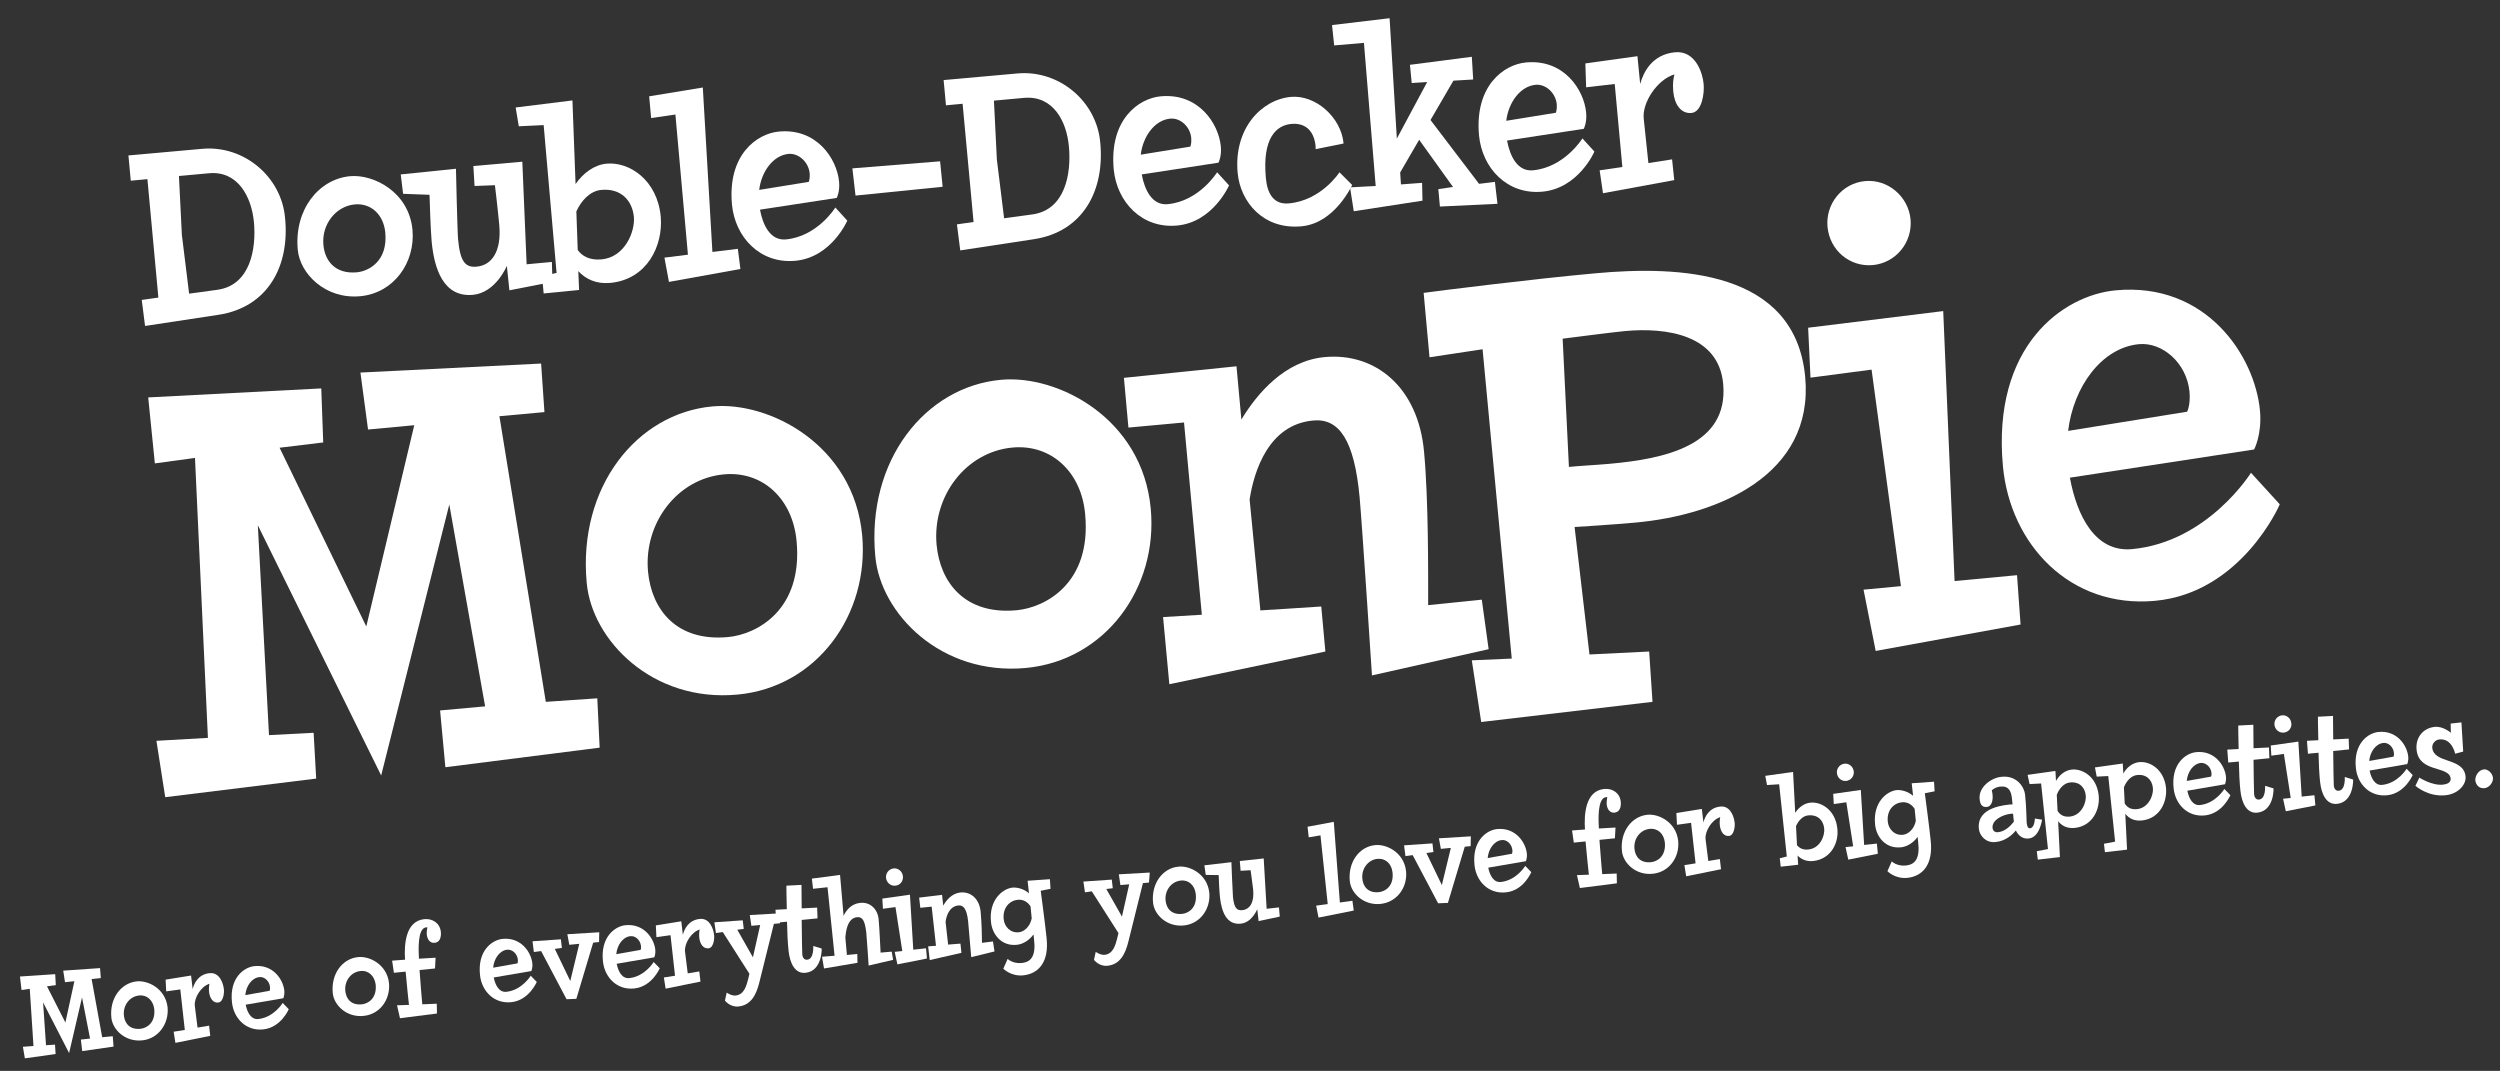 <?xml version="1.0" encoding="utf-8"?>
<!-- Generator: Adobe Illustrator 18.0.0, SVG Export Plug-In . SVG Version: 6.00 Build 0)  -->
<!DOCTYPE svg PUBLIC "-//W3C//DTD SVG 1.1//EN" "http://www.w3.org/Graphics/SVG/1.1/DTD/svg11.dtd">
<svg version="1.1" xmlns="http://www.w3.org/2000/svg" xmlns:xlink="http://www.w3.org/1999/xlink" x="0px" y="0px"
	 viewBox="0 0 1277 547" enable-background="new 0 0 1277 547" xml:space="preserve">
<rect x="0" y="0" width="1277" height="547" fill="#333333" stroke="none"/>
<g id="Layer_1">
	<g>
		<path fill="#FFFFFF" d="M111.6,160.8l-37.5,5.7l-1.7-13.3l8.5-1.2l-5.6-60.5l-8.5,0.8l-1.2-12.9l37.9-3.4
			c21.1-1.8,40.2,14.2,42.1,35.2C148.1,135.7,137,156.9,111.6,160.8z M106.7,88.5l-15.3,1.4l1.5,30.1l3.7,30l14.6-2
			c16.6-2.4,19.8-20.8,18.5-34.6C128.5,100.7,121.6,87.1,106.7,88.5z"/>
		<path fill="#FFFFFF" d="M184.1,151.3c-18,1.7-30.9-11.6-32-23.7c-1.9-20.5,10.7-36.1,26.7-37.6c12.1-1.1,30.1,8.1,31.9,27.4
			C212.2,134.3,201,149.7,184.1,151.3z M181.3,104.4c-9.9,0.9-17.1,10.4-16.1,20.7c0.7,8.1,6,15,17.1,14c6.1-0.6,15.9-5.7,14.5-20.4
			C195.9,109.6,189.5,103.7,181.3,104.4z"/>
		<path fill="#FFFFFF" d="M282.2,144l-22,4.3l-1.3-12.5c0,0-5.6,13.7-17.3,14.8c-15.2,1.4-19.8-13.5-21.1-27.1
			c-0.6-6.7-0.9-19-1.1-24L205.9,99l-1.2-9.9l28.2-2.9c0,0,0.7,32,1.1,36.2c1.1,11.8,4,14.3,9.5,13.8c7.7-0.7,12.8-7.8,11.5-21.5
			c-0.8-8.7-2.2-20.1-2.2-20.1L242.4,95l-0.6-10.2l25-2.2L269,135l12.9-1.2L282.2,144z"/>
		<path fill="#FFFFFF" d="M311.8,144.5c-7.3,0.7-12.7-2-16.4-6l0.4,9.6l-18.1,1.8l-0.8-8.8l7.4-1.7l-6.6-75.5l-12.7,0.6l-1.6-9.6
			l29-3.6l1.6,42.7c3.9-5.6,9.5-9.8,15.8-10.4c11.6-1.1,26,8.3,27.7,27.1C338.8,125.4,330.6,142.7,311.8,144.5z M307.2,97
			c-5.8,0.5-10.3,5.5-12.8,11l0.7,19.7c2.3,3.2,6.1,5.3,12.1,4.8c12.1-1.1,17.2-14.3,16.6-21.6C323,102.3,317.1,96.1,307.2,97z"/>
		<path fill="#FFFFFF" d="M341.7,144l-2.3-12.4l12-1.5l-6.4-71.6l-12.4,1.8l-1-11.1l27.4-4.5l4.9,84l13-1.6l1.3,10.3L341.7,144z"/>
		<path fill="#FFFFFF" d="M406.3,133.2c-18.1,1.7-30.8-12.1-32.4-28.6c-2.4-25.6,12.8-36.4,24-37.4c19.3-1.8,29.6,13.9,30.7,25.6
			c0.5,5.1-1.2,8.3-1.2,8.3l-39.2,6c1.5,8.1,5.4,15.9,13.2,15.2c16.2-1.5,25.3-16.3,25.3-16.3l6.1,6.7
			C432.8,112.7,424.7,131.5,406.3,133.2z M402.9,78.6c-8,0.7-14,9.1-15.1,18.4l25.3-4.1c0,0,0.7-1.4,0.5-4.3
			C413,82.6,407.8,78.2,402.9,78.6z"/>
		<path fill="#FFFFFF" d="M437,99.9L435.4,86l44.8-3.6l1.3,13L437,99.9z"/>
		<path fill="#FFFFFF" d="M528,122.2l-37.5,5.7l-1.7-13.3l8.5-1.2L491.7,53l-8.5,0.8l-1.2-12.9l37.9-3.4
			c21.1-1.8,40.2,14.2,42.1,35.2C564.4,97.2,553.3,118.4,528,122.2z M523,50l-15.3,1.4l1.5,30.1l3.7,30l14.6-2
			c16.6-2.4,19.8-20.8,18.5-34.6C544.9,62.1,538,48.6,523,50z"/>
		<path fill="#FFFFFF" d="M601.3,115.2c-18.1,1.7-30.8-12.1-32.4-28.6c-2.4-25.6,12.8-36.4,24-37.4c19.3-1.8,29.6,13.9,30.7,25.6
			c0.5,5.1-1.2,8.3-1.2,8.3l-39.2,6c1.5,8.1,5.4,15.9,13.2,15.2c16.2-1.5,25.3-16.3,25.3-16.3l6.1,6.7
			C627.8,94.7,619.6,113.5,601.3,115.2z M597.8,60.6c-8,0.7-14,9.1-15.1,18.4l25.3-4.1c0,0,0.7-1.4,0.5-4.3
			C608,64.6,602.8,60.1,597.8,60.6z"/>
		<path fill="#FFFFFF" d="M664.8,115.6c-19.6,1.8-31.2-12.5-32.6-27.2c-2.1-22.4,11.8-37.4,27.1-38.9c12.6-1.2,25.8,10.4,27,23.8
			L672,76.2c0,0,0.1-0.6,0-1.6c-0.3-3.7-2.3-12.2-12.4-11.3c-7.6,0.7-14.9,7.1-13,27.6c0.7,8,4,13.7,11.7,13
			c16.7-1.5,25.9-15.9,25.9-15.9l6.5,6.5C690.6,94.5,682,114,664.8,115.6z"/>
		<path fill="#FFFFFF" d="M735.5,105.5l-0.8-8.9l7.5-1.1l-17.3-24.1l-9.7,16.7l0.4,6.1l10.8-0.8l0.2,9.1l-35.1,5.4l-1.9-12.2
			l13.1-0.7l-6-73.1l-15.2,1.3l-1.1-10.4l29.4-3.5l3.7,61.5l15.5-28.9l-7.9,0.5l-0.9-9.3l31.6-4.1l0.7,11.6l-10.1,0.6l-11.7,20.1
			l24.8,32.6l8.1-1l1.3,11.2L735.5,105.5z"/>
		<path fill="#FFFFFF" d="M787.9,97.9c-18.1,1.7-30.8-12.1-32.4-28.6c-2.4-25.6,12.8-36.4,24-37.4c19.3-1.8,29.6,13.9,30.7,25.6
			c0.5,5.1-1.2,8.3-1.2,8.3l-39.2,6c1.5,8.1,5.4,15.9,13.2,15.2c16.2-1.5,25.3-16.3,25.3-16.3l6.1,6.7
			C814.5,77.4,806.3,96.2,787.9,97.9z M784.5,43.3c-8,0.7-14,9.1-15.1,18.4l25.3-4.1c0,0,0.7-1.4,0.5-4.3
			C794.6,47.3,789.5,42.9,784.5,43.3z"/>
		<path fill="#FFFFFF" d="M864,57.7c-5.3,0.5-8.7-4.3-9.3-11c-0.4-4,0.1-6.9,0.6-8.7c-8.8,2.6-16.5,14.4-15.7,22.5l2.4,22.8
			l12.1-1.9l1.1,10.6l-36.4,6.7l-1.7-11.7l11.6-1.7l-3.9-42.4l-14.6,1.7l-0.4-12.2l26.6-3.7l1.4,14.2c1.7-6.2,6.2-15.1,17.8-16.2
			c10.6-1,14.2,11,14.6,16.1C870.7,47.5,869.4,57.2,864,57.7z"/>
	</g>
	<g>
		<path fill="#FFFFFF" d="M306.3,381.9l-78.8,10l-2.7-29l23-2.1l-18.3-103.1l-34.8,138.4l-63-127.8l5.7,107.2l22.8-1.2l1.3,23.4
			l-77.1,9.5l-4.5-28.8l26.3-1.5l-6.6-143l-20.5,2.8l-3.4-33.7l88.4-4.6l1,27.6l-22.3,2.7l44.3,91.3l24.5-102.8l-23.6,2.2l-3.9-29.1
			l92.3-4.6l1.7,24.8l-23,2.1l23.7,145.9l26.3-1.8L306.3,381.9z"/>
		<path fill="#FFFFFF" d="M376.6,354.8c-43.3,4-74.2-27.7-76.9-57c-4.6-49.2,25.7-86.7,64.2-90.2c28.9-2.7,72.2,19.5,76.5,65.8
			C444.1,314,417.2,351.1,376.6,354.8z M369.8,242.3c-23.9,2.2-41,24.9-38.8,49.6c1.8,19.4,14.5,36,41,33.5
			c14.6-1.4,38.2-13.8,34.9-49C404.9,254.7,389.5,240.5,369.8,242.3z"/>
		<path fill="#FFFFFF" d="M524,341.2c-43.3,4-74.2-27.7-76.9-57c-4.6-49.2,25.7-86.7,64.2-90.2c28.9-2.7,72.2,19.5,76.5,65.8
			C591.6,300.3,564.6,337.4,524,341.2z M517.2,228.6c-23.9,2.2-41,24.9-38.8,49.6c1.8,19.4,14.5,36,41,33.5
			c14.6-1.4,38.2-13.8,34.9-49C552.4,241,536.9,226.8,517.2,228.6z"/>
		<path fill="#FFFFFF" d="M700.8,345c0,0-5-76.6-6.3-90.9c-2.7-29.2-10.4-40.6-23.8-39.3c-22.7,2.1-30.1,25.7-32.4,40.3l5.5,56.7
			l31.1-2l2.1,23l-79.7,16.7l-3.2-34.3l19.8-1.2l-9.1-98.2l-28.4,2.6l-2.3-25.4l57.5-5.9l2.5,27.2c8.1-13.4,22.2-30,42.5-31.9
			c26-2.4,47.8,15.4,50.8,48.3c2.3,24.5,2.1,61.8,2.1,78.4l27.4-2.8l3.5,25.3L700.8,345z"/>
		<path fill="#FFFFFF" d="M835.7,266.9c-10.4,1-31.4,2.3-31.4,2.3l7.6,65.1l30.5-1.5l1.7,25.7l-87.5,10.3l-4.8-31.5l20.4-0.9
			l-14.9-158l-27.1,4.1l-3-32.9c7.3-1,55.6-7.1,87.8-10c42.4-3.9,102-1.8,107.1,53C926.7,242.8,877.2,263.1,835.7,266.9z
			 M830.1,169.1c-4.8,0.4-31.9,3.9-31.9,3.9l3.2,65.5c6-0.6,13-0.9,20.9-1.6c27.5-2.5,60.8-9.1,57.9-40.8
			C877.9,170.7,850.7,167.2,830.1,169.1z"/>
		<path fill="#FFFFFF" d="M1032.1,319l-74,13.5l-6.2-31.3l19.1-1.8l-15-110.6l-31.2,4.1l-1.2-25.5l69-8.5l5.8,137.9l31.9-3
			L1032.1,319z M956.7,135.4c-11.9,1.1-22.1-7.6-23.2-19.5c-1.1-11.6,7.3-22.3,19.2-23.4c11.6-1.1,22.1,7.9,23.2,19.5
			C977,123.9,968.3,134.3,956.7,135.4z"/>
		<path fill="#FFFFFF" d="M1100.8,306.9c-43.6,4-74-29-77.7-68.7c-5.7-61.5,30.7-87.4,57.6-89.9c46.3-4.3,71.1,33.5,73.7,61.5
			c1.1,12.2-3,19.8-3,19.8l-94.1,14.4c3.6,19.5,12.9,38.2,31.7,36.5c38.8-3.6,60.8-39,60.8-39l14.7,16.1
			C1164.6,257.6,1145,302.8,1100.8,306.9z M1092.6,175.8c-19.1,1.8-33.5,21.8-36.2,44.3l60.8-9.8c0,0,1.8-3.5,1.2-10.3
			C1116.9,185.3,1104.5,174.7,1092.6,175.8z"/>
	</g>
	<g>
		<path fill="#FFFFFF" d="M58,534.6L42,536.9l-0.7-5.9l4.7-0.5l-4.1-21l-6.6,28.4L22,512l1.5,21.9l4.6-0.3l0.3,4.8l-15.7,2.2l-1-5.9
			l5.4-0.4l-1.9-29.2l-4.2,0.6l-0.8-6.9l18-1.2l0.3,5.6l-4.5,0.6l9.4,18.5l4.6-21.1l-4.8,0.5l-0.9-5.9l18.8-1.3l0.4,5.1l-4.7,0.5
			l5.4,29.7l5.4-0.5L58,534.6z"/>
		<path fill="#FFFFFF" d="M72.8,531.4c-8.8,1-15.2-5.4-15.9-11.4c-1.1-10,4.9-17.8,12.8-18.7c5.9-0.7,14.8,3.7,15.9,13.2
			C86.4,522.8,81,530.5,72.8,531.4z M71,508.5c-4.9,0.5-8.3,5.2-7.7,10.3c0.4,4,3.1,7.3,8.5,6.7c3-0.3,7.7-2.9,7-10.1
			C78.2,510.9,75,508,71,508.5z"/>
		<path fill="#FFFFFF" d="M111.5,512.1c-2.6,0.3-4.3-2.1-4.7-5.3c-0.2-1.9,0-3.4,0.2-4.3c-4.3,1.3-7.9,7.2-7.5,11.2l1.4,11.2l5.9-1
			l0.6,5.2l-17.8,3.6l-0.9-5.7l5.7-0.9l-2.3-20.7l-7.2,1l-0.3-6l13-2.1l0.8,6.9c0.8-3,2.9-7.5,8.6-8.1c5.2-0.6,7,5.3,7.3,7.8
			C114.7,507,114.1,511.8,111.5,512.1z"/>
		<path fill="#FFFFFF" d="M134.6,525.8c-8.9,1-15.2-5.6-16.1-13.7c-1.4-12.5,6-18,11.4-18.6c9.4-1,14.6,6.6,15.3,12.3
			c0.3,2.5-0.5,4.1-0.5,4.1l-19.2,3.3c0.8,4,2.8,7.8,6.6,7.3c7.9-0.9,12.3-8.2,12.3-8.2l3.1,3.2
			C147.5,515.5,143.6,524.8,134.6,525.8z M132.5,499.1c-3.9,0.4-6.8,4.6-7.2,9.2l12.4-2.2c0,0,0.4-0.7,0.2-2.1
			C137.5,500.9,134.9,498.8,132.5,499.1z"/>
		<path fill="#FFFFFF" d="M185.9,518.9c-8.8,1-15.2-5.4-15.9-11.4c-1.1-10,4.9-17.8,12.8-18.6c5.9-0.7,14.8,3.7,15.9,13.2
			C199.5,510.4,194.2,518,185.9,518.9z M184.1,496c-4.9,0.5-8.3,5.2-7.7,10.3c0.4,4,3.1,7.3,8.5,6.7c3-0.3,7.7-2.9,7-10.1
			C191.3,498.4,188.1,495.5,184.1,496z"/>
		<path fill="#FFFFFF" d="M222,481.6c-2.3,0.2-3.7-1.6-4-4.2c-0.1-1.2,0.1-2.7,0.3-3.7c-0.2,0-0.4-0.1-0.7,0
			c-4.5,0.5-3.8,12.2-3.6,16l8.5-0.5l-0.3,5.5l-7.9,0.8c0.5,6.5,1.1,14.7,1.4,17.5l7.4-0.3l0.1,5l-18.9,2.4l-1.5-6.6l6.1-0.2
			c-0.3-2.7-1.1-10.1-1.7-17l-6,0.6l-0.9-6.2l6.6-0.5c-0.5-7.5,0.1-19.7,9.8-20.7c4-0.4,8,1.8,8.5,6.6
			C225.4,478.8,224.7,481.3,222,481.6z"/>
		<path fill="#FFFFFF" d="M261.3,511.9c-8.9,1-15.2-5.6-16.1-13.7c-1.4-12.5,6-18,11.4-18.6c9.4-1,14.6,6.6,15.3,12.3
			c0.3,2.5-0.5,4.1-0.5,4.1l-19.2,3.3c0.8,4,2.8,7.8,6.6,7.3c7.9-0.9,12.3-8.2,12.3-8.2l3.1,3.2
			C274.1,501.6,270.3,510.9,261.3,511.9z M259.1,485.1c-3.9,0.4-6.8,4.6-7.2,9.2l12.4-2.2c0,0,0.4-0.7,0.2-2.1
			C264.1,487,261.6,484.9,259.1,485.1z"/>
		<path fill="#FFFFFF" d="M306,481.2l-3,0.3l-8.6,28.7l-5,0.2l-13-24.6l-3.7,0.5l-0.7-5.5l14.5-1l0.5,4.4l-3.6,0.5l7.9,16.4l4.6-19
			l-5.1,0.5l-1-5.4l16.3-1L306,481.2z"/>
		<path fill="#FFFFFF" d="M324.1,504.9c-8.9,1-15.2-5.6-16.1-13.7c-1.4-12.5,6-18,11.4-18.6c9.4-1,14.6,6.6,15.3,12.3
			c0.3,2.5-0.5,4.1-0.5,4.1l-19.2,3.3c0.8,4,2.8,7.8,6.6,7.3c7.9-0.9,12.3-8.2,12.3-8.2l3.1,3.2C337,494.6,333.1,503.9,324.1,504.9z
			 M322,478.2c-3.9,0.4-6.8,4.6-7.2,9.2l12.4-2.2c0,0,0.4-0.7,0.2-2.1C327,480,324.4,477.9,322,478.2z"/>
		<path fill="#FFFFFF" d="M361.9,484.4c-2.6,0.3-4.3-2.1-4.7-5.3c-0.2-1.9,0-3.4,0.2-4.3c-4.3,1.3-7.9,7.2-7.5,11.2l1.4,11.2l5.9-1
			l0.6,5.2l-17.8,3.6l-0.9-5.7l5.7-0.9l-2.3-20.7l-7.2,1l-0.3-6l13-2.1l0.8,6.9c0.8-3,2.9-7.5,8.6-8.1c5.2-0.6,7,5.3,7.3,7.8
			C365.1,479.4,364.5,484.2,361.9,484.4z"/>
		<path fill="#FFFFFF" d="M398.4,471.6l-3.1,0.3l-7.4,29.8c-1.6,6.5-4.3,11.7-10.6,12.4c-4.4,0.5-7-3-7-3l0.9-4.1
			c0,0,2.4,1.8,4.7,1.5c4.2-0.5,5.4-5,6.3-8.5l0.6-2.6l-13.6-21.3l-3.5,0.5l-0.8-5.5l14.5-1l0.5,4.4l-3.3,0.4l8,14.1l3.7-16.5
			l-4.5,0.4l-0.8-5.5l15.8-0.9L398.4,471.6z"/>
		<path fill="#FFFFFF" d="M411.5,496.9c-5.4,0.6-8-4.8-8.7-11.2c-0.4-3.6-0.7-9.3-0.8-14.9l-5.4,0.5l-0.5-6.6l5.8-0.3
			c-0.2-6.6-0.2-12-0.2-12l7.7-0.4l0.1,12l7.9-0.4l0.2,5.5l-8.1,0.8c0.1,8.3,0.2,16.5,0.3,17.6c0.2,2.1,1.4,2.9,2.6,2.7
			c3.5-0.4,3-7,3-7l4.3,1.3C419.8,484.5,420,496,411.5,496.9z"/>
		<path fill="#FFFFFF" d="M443.7,493.2c0,0-0.9-13.9-1.2-16.8c-0.7-6.1-1.9-8.2-4.8-7.9c-5.2,0.6-5.7,8.3-5.9,10.4l0.8,8.9l5.3-0.5
			l0.1,4.5l-17.1,2.9l-1-6l6.4-0.5l-3.6-35l-7.4,0.8l-0.6-5.2l14.4-1.9l1.8,20.9c1.3-2.7,3.8-6.1,8.4-6.6c5.2-0.6,9,3.2,9.5,8.3
			c0.4,4,1,17.1,1,17.1l5.7-0.5l0.7,4.2L443.7,493.2z"/>
		<path fill="#FFFFFF" d="M473.5,489.6l-15.1,3l-1.4-6.4l3.9-0.4l-3.5-22.5l-6.4,0.9l-0.3-5.2l14.1-2l1.7,28.1l6.5-0.7L473.5,489.6z
			 M457.4,452.4c-2.4,0.3-4.5-1.5-4.8-3.9c-0.3-2.4,1.4-4.6,3.8-4.9c2.4-0.3,4.5,1.5,4.8,3.9C461.5,450,459.8,452.2,457.4,452.4z"/>
		<path fill="#FFFFFF" d="M496.1,488.9c0,0-1.3-15.6-1.6-18.5c-0.7-6-2.3-8.2-5-7.9c-4.6,0.5-6.1,5.3-6.5,8.4l1.3,11.6l6.3-0.5
			l0.5,4.7l-16.2,3.7l-0.8-7l4-0.3l-2.2-20l-5.8,0.6l-0.6-5.2l11.7-1.4l0.6,5.5c1.6-2.8,4.4-6.2,8.6-6.7c5.3-0.6,9.8,3,10.5,9.7
			c0.5,5,0.7,12.6,0.7,16l5.6-0.7l0.8,5.1L496.1,488.9z"/>
		<path fill="#FFFFFF" d="M536.6,454l-5,1c0,0,2.4,18,3,24.2c1.3,12-3.9,18.1-11.8,19c-6.4,0.7-10.3-3.4-10.3-3.4l2.2-5
			c0,0,2.6,2.6,7.3,2.1c4.6-0.5,7.2-3.5,6.2-12l-0.3-2.6c-2.2,3.1-5.5,5-8.4,5.3c-8,0.9-12.7-5.4-13.3-11.6
			c-1.2-11.3,5.9-17,10.9-17.6c2.1-0.2,5.6,0.4,8.5,2.9l-0.7-6.4l11.4-0.8L536.6,454z M526.4,463c-1.2-2-3.5-3.7-6.5-3.4
			c-4.1,0.4-7.9,4-7.2,10.1c0.4,3.5,3.3,7,7.8,6.5c2.7-0.3,5.7-3,6.5-7.1L526.4,463z"/>
		<path fill="#FFFFFF" d="M586.9,450.8l-3.1,0.3l-7.4,29.8c-1.6,6.5-4.3,11.7-10.6,12.4c-4.4,0.5-7-3-7-3l0.9-4.1
			c0,0,2.4,1.8,4.7,1.5c4.2-0.5,5.4-5,6.3-8.5l0.6-2.6l-13.6-21.3l-3.5,0.5l-0.8-5.5l14.5-1l0.5,4.4l-3.3,0.4l8,14.1l3.7-16.5
			l-4.5,0.4l-0.8-5.5l15.8-0.9L586.9,450.8z"/>
		<path fill="#FFFFFF" d="M604.9,472.7c-8.8,1-15.2-5.4-15.9-11.4c-1.1-10,4.9-17.8,12.8-18.6c5.9-0.7,14.8,3.7,15.9,13.2
			C618.5,464.2,613.1,471.8,604.9,472.7z M603.1,449.8c-4.9,0.5-8.3,5.2-7.7,10.3c0.4,4,3.1,7.3,8.5,6.7c3-0.3,7.7-2.9,6.9-10.1
			C610.3,452.2,607.1,449.3,603.1,449.8z"/>
		<path fill="#FFFFFF" d="M653.7,468.2l-10.8,2.3l-0.7-6.1c0,0-2.6,6.8-8.4,7.4c-7.4,0.8-9.8-6.4-10.6-13.1
			c-0.4-3.3-0.6-9.3-0.7-11.7l-6.6-0.1l-0.7-4.9l13.8-1.6c0,0,0.6,15.7,0.8,17.8c0.6,5.8,2.1,7,4.8,6.7c3.8-0.4,6.2-3.9,5.5-10.6
			c-0.5-4.3-1.3-9.8-1.3-9.8l-5.1,0.3l-0.4-5l12.2-1.3l1.5,25.7l6.3-0.7L653.7,468.2z"/>
		<path fill="#FFFFFF" d="M673.5,468.7l-1.2-6.1l5.9-0.8l-3.7-35.1l-6,1l-0.6-5.4l13.4-2.5l3.1,41.2l6.4-0.9l0.7,5L673.5,468.7z"/>
		<path fill="#FFFFFF" d="M705.4,461.7c-8.8,1-15.2-5.4-15.9-11.4c-1.1-10,4.9-17.8,12.8-18.6c5.9-0.7,14.8,3.7,15.9,13.2
			C719.1,453.1,713.7,460.7,705.4,461.7z M703.6,438.7c-4.9,0.5-8.3,5.2-7.7,10.3c0.4,4,3.1,7.3,8.5,6.7c3-0.3,7.7-2.9,6.9-10.1
			C710.8,441.1,707.6,438.3,703.6,438.7z"/>
		<path fill="#FFFFFF" d="M751.2,432.2l-3,0.3l-8.6,28.7l-5,0.2l-13-24.6l-3.7,0.5l-0.7-5.5l14.5-1l0.5,4.4l-3.6,0.5l7.9,16.4
			l4.6-19l-5.1,0.5l-1-5.4l16.3-1L751.2,432.2z"/>
		<path fill="#FFFFFF" d="M769.3,455.8c-8.9,1-15.2-5.6-16.1-13.7c-1.4-12.5,6-18,11.4-18.6c9.4-1,14.6,6.6,15.3,12.3
			c0.3,2.5-0.5,4.1-0.5,4.1l-19.2,3.3c0.8,4,2.8,7.8,6.6,7.3c7.9-0.9,12.3-8.2,12.3-8.2l3.1,3.2
			C782.1,445.6,778.3,454.9,769.3,455.8z M767.1,429.1c-3.9,0.4-6.8,4.6-7.2,9.2l12.4-2.2c0,0,0.4-0.7,0.2-2.1
			C772.1,431,769.6,428.8,767.1,429.1z"/>
		<path fill="#FFFFFF" d="M824.7,415.1c-2.3,0.2-3.7-1.6-4-4.2c-0.1-1.2,0.1-2.7,0.3-3.7c-0.2,0-0.4-0.1-0.7,0
			c-4.5,0.5-3.8,12.2-3.6,16l8.5-0.5l-0.3,5.5l-7.9,0.8c0.5,6.5,1.1,14.7,1.4,17.5l7.4-0.3l0.1,5l-18.9,2.4l-1.5-6.6l6.1-0.2
			c-0.3-2.7-1.1-10.1-1.7-17l-6,0.6l-0.9-6.2l6.6-0.5c-0.5-7.5,0.1-19.7,9.8-20.7c4-0.4,8,1.8,8.5,6.6
			C828.1,412.4,827.3,414.8,824.7,415.1z"/>
		<path fill="#FFFFFF" d="M844.4,446.3c-8.8,1-15.2-5.4-15.9-11.4c-1.1-10,4.9-17.8,12.8-18.7c5.9-0.7,14.8,3.7,15.9,13.2
			C858.1,437.7,852.7,445.4,844.4,446.3z M842.6,423.4c-4.9,0.5-8.3,5.2-7.7,10.3c0.4,4,3.1,7.3,8.5,6.7c3-0.3,7.7-2.9,7-10.1
			C849.9,425.8,846.7,422.9,842.6,423.4z"/>
		<path fill="#FFFFFF" d="M883.2,427c-2.6,0.3-4.3-2.1-4.7-5.3c-0.2-1.9,0-3.4,0.2-4.3c-4.3,1.3-7.9,7.2-7.5,11.2l1.4,11.2l5.9-1
			l0.6,5.2l-17.8,3.6l-0.9-5.7l5.7-0.9l-2.3-20.7l-7.2,1l-0.3-6l13-2.1l0.8,6.9c0.8-3,2.9-7.5,8.6-8.1c5.2-0.6,7,5.3,7.3,7.8
			C886.4,421.9,885.8,426.7,883.2,427z"/>
		<path fill="#FFFFFF" d="M926.3,439.8c-3.6,0.4-6.3-0.9-8.1-2.8l0.3,4.7l-8.9,1l-0.5-4.3l3.6-0.9l-3.9-36.9l-6.2,0.4l-0.9-4.7
			l14.2-2l1.1,20.9c1.8-2.8,4.6-4.9,7.7-5.2c5.7-0.6,12.8,3.8,13.8,13.1C939.4,430.2,935.5,438.7,926.3,439.8z M923.6,416.5
			c-2.9,0.3-5,2.8-6.2,5.5l0.5,9.7c1.2,1.5,3.1,2.6,6,2.2c5.9-0.7,8.3-7.1,7.9-10.7C931.4,419,928.5,416,923.6,416.5z"/>
		<path fill="#FFFFFF" d="M959.2,436.1l-15.1,3l-1.4-6.4l3.9-0.4l-3.5-22.5l-6.4,0.9l-0.3-5.2l14.1-2l1.7,28.1l6.5-0.7L959.2,436.1z
			 M943.1,398.9c-2.4,0.3-4.5-1.5-4.8-3.9c-0.3-2.4,1.4-4.6,3.8-4.9c2.4-0.3,4.5,1.5,4.8,3.9C947.2,396.4,945.5,398.6,943.1,398.9z"
			/>
		<path fill="#FFFFFF" d="M988.2,404.2l-5,1c0,0,2.4,18,3,24.2c1.3,12-3.9,18.1-11.8,19c-6.4,0.7-10.3-3.4-10.3-3.4l2.2-5
			c0,0,2.6,2.6,7.3,2.1c4.6-0.5,7.2-3.5,6.2-12l-0.3-2.6c-2.2,3.1-5.5,5-8.4,5.3c-8,0.9-12.7-5.4-13.3-11.6
			c-1.2-11.3,5.9-17,10.9-17.6c2.1-0.2,5.6,0.4,8.5,2.9l-0.7-6.4l11.4-0.8L988.2,404.2z M978,413.2c-1.2-2-3.5-3.7-6.5-3.4
			c-4.1,0.4-7.9,4-7.2,10.1c0.4,3.5,3.3,7,7.8,6.5c2.7-0.3,5.7-3,6.5-7.1L978,413.2z"/>
		<path fill="#FFFFFF" d="M1036.3,428.3c-3.2,0.4-5.5-1.7-6.6-4.1c-1.8,2.2-5.2,5.4-10.3,5.9c-5,0.6-8.2-3.2-8.6-6.7
			c-1-9.3,8.8-11.7,15.3-12.4c0.7-0.1,1.4-0.1,1.9-0.1c-0.1-1-0.2-2.1-0.3-3.1c-0.4-3.6-1.6-6.5-6-6c-2.1,0.2-3.5,1.2-4.3,1.9
			c0.1,0.7,0.4,1.6,0.4,2.4c0.2,1.8,0,5.8-3,6.1c-2.9,0.3-3.5-2.4-3.6-4c-0.7-6,5.8-10.9,11.1-11.4c8-0.9,11.7,5.4,12.1,9
			c0.7,6.4,0.7,12.9,0.8,14.1c0.1,1.3,0.4,3.3,1.7,3.2c2.5-0.3,2.5-5,2.5-5l3.7,0.6C1043,418.7,1042,427.7,1036.3,428.3z
			 M1026.9,415.7c-3.6,0.4-9.6,3-9.1,7.3c0.1,1,0.9,2.3,2.8,2.1c3.6-0.4,6.4-3.2,8.1-5.4c-0.2-1.4-0.3-2.7-0.4-4
			C1027.8,415.6,1027.3,415.6,1026.9,415.7z"/>
		<path fill="#FFFFFF" d="M1059.8,422.9c-4,0.4-6.6-1.1-8.5-3.4l0.9,18.3l-11.3,1.3l-0.5-4.3l5.7-1.1l-3.5-33.5l-5.9,0.3l-1-4.7
			l14.2-2l0.3,5.1c1.8-3.2,4.7-5.4,8-5.8c5.7-0.6,12.8,3.8,13.8,13.1C1072.8,413.3,1069,421.9,1059.8,422.9z M1057.2,399.7
			c-3.2,0.4-5.5,3.4-6.6,6.3l0.4,8.2c1.1,1.8,3,3.3,6.4,2.9c5.9-0.7,8.4-7.2,8-10.8C1065,402.1,1062,399.1,1057.2,399.7z"/>
		<path fill="#FFFFFF" d="M1094.1,419.1c-4,0.4-6.6-1.1-8.5-3.4l0.9,18.3l-11.3,1.3l-0.5-4.3l5.7-1.1l-3.5-33.5l-5.9,0.3l-0.9-4.7
			l14.2-2l0.3,5.1c1.8-3.2,4.7-5.4,8-5.8c5.7-0.6,12.8,3.8,13.8,13.1C1107.1,409.5,1103.3,418.1,1094.1,419.1z M1091.5,395.9
			c-3.2,0.4-5.5,3.4-6.6,6.3l0.4,8.2c1.1,1.8,3,3.3,6.4,2.9c5.9-0.7,8.4-7.2,8-10.8C1099.3,398.3,1096.3,395.3,1091.5,395.9z"/>
		<path fill="#FFFFFF" d="M1126.4,416.5c-8.9,1-15.2-5.6-16.1-13.7c-1.4-12.5,6-18,11.4-18.6c9.4-1,14.6,6.6,15.3,12.3
			c0.3,2.5-0.5,4.1-0.5,4.1l-19.2,3.3c0.8,4,2.8,7.8,6.6,7.3c7.9-0.9,12.3-8.2,12.3-8.2l3.1,3.2
			C1139.2,406.2,1135.4,415.5,1126.4,416.5z M1124.2,389.7c-3.9,0.4-6.8,4.6-7.2,9.2l12.4-2.2c0,0,0.4-0.7,0.2-2.1
			C1129.2,391.6,1126.6,389.5,1124.2,389.7z"/>
		<path fill="#FFFFFF" d="M1153.1,415.1c-5.4,0.6-8-4.8-8.7-11.2c-0.4-3.6-0.7-9.3-0.8-14.9l-5.4,0.5l-0.5-6.6l5.8-0.3
			c-0.2-6.6-0.2-12-0.2-12l7.7-0.4l0.1,12l7.9-0.4l0.2,5.5l-8.1,0.8c0.1,8.3,0.2,16.5,0.3,17.6c0.2,2.1,1.4,2.9,2.6,2.7
			c3.5-0.4,3-7,3-7l4.3,1.3C1161.4,402.8,1161.6,414.2,1153.1,415.1z"/>
		<path fill="#FFFFFF" d="M1182.7,411.4l-15.1,3l-1.4-6.4l3.9-0.4l-3.5-22.5l-6.4,0.9l-0.3-5.2l14.1-2l1.7,28.1l6.5-0.7
			L1182.7,411.4z M1166.6,374.2c-2.4,0.3-4.5-1.5-4.8-3.9c-0.3-2.4,1.4-4.6,3.8-4.9c2.4-0.3,4.5,1.5,4.8,3.9
			C1170.8,371.8,1169,374,1166.6,374.2z"/>
		<path fill="#FFFFFF" d="M1193.8,410.6c-5.4,0.6-8-4.8-8.7-11.2c-0.4-3.6-0.7-9.3-0.8-14.9l-5.4,0.5l-0.5-6.6l5.8-0.3
			c-0.2-6.6-0.2-12-0.2-12l7.7-0.4l0.1,12l7.9-0.4l0.2,5.5l-8.1,0.8c0.1,8.3,0.2,16.5,0.3,17.6c0.2,2.1,1.4,2.9,2.6,2.7
			c3.5-0.4,3-7,3-7l4.3,1.3C1202,398.3,1202.3,409.7,1193.8,410.6z"/>
		<path fill="#FFFFFF" d="M1219.5,406.2c-8.9,1-15.2-5.6-16.1-13.7c-1.4-12.5,6-18,11.4-18.6c9.4-1,14.6,6.6,15.3,12.3
			c0.3,2.5-0.5,4.1-0.5,4.1l-19.2,3.3c0.8,4,2.8,7.8,6.6,7.3c7.9-0.9,12.3-8.2,12.3-8.2l3.1,3.2
			C1232.4,395.9,1228.5,405.2,1219.5,406.2z M1217.4,379.5c-3.9,0.4-6.8,4.6-7.2,9.2l12.4-2.2c0,0,0.4-0.7,0.2-2.1
			C1222.4,381.3,1219.8,379.2,1217.4,379.5z"/>
		<path fill="#FFFFFF" d="M1258.2,383.9l-4.1,1.1c0,0-1.6-8-8.1-7.3c-1.9,0.2-3.8,2-3.6,4.3c0.9,8.2,15.9,4.8,17,14.5
			c0.5,4.2-3.7,9-10.1,9.7c-9.1,1-15.5-4.8-15.5-4.8l2-4.2c0,0,6.4,4.2,12.1,3.6c1.9-0.2,4.1-1,3.9-3.1c-0.7-6.7-16.1-2.8-17.4-14.6
			c-0.7-6.7,3.6-11.2,9.2-11.8c4.3-0.5,8.3,3,8.3,3l-0.1-4.7l5.5-0.6L1258.2,383.9z"/>
		<path fill="#FFFFFF" d="M1269.1,402.6c-2.9,0.3-4.4-1.8-4.7-3.9c-0.2-2.3,1.6-5.4,4.4-5.7c2.1-0.2,4.3,2,4.6,4.2
			S1271.7,402.3,1269.1,402.6z"/>
	</g>
</g>
<g id="Layer_2">
</g>
</svg>
